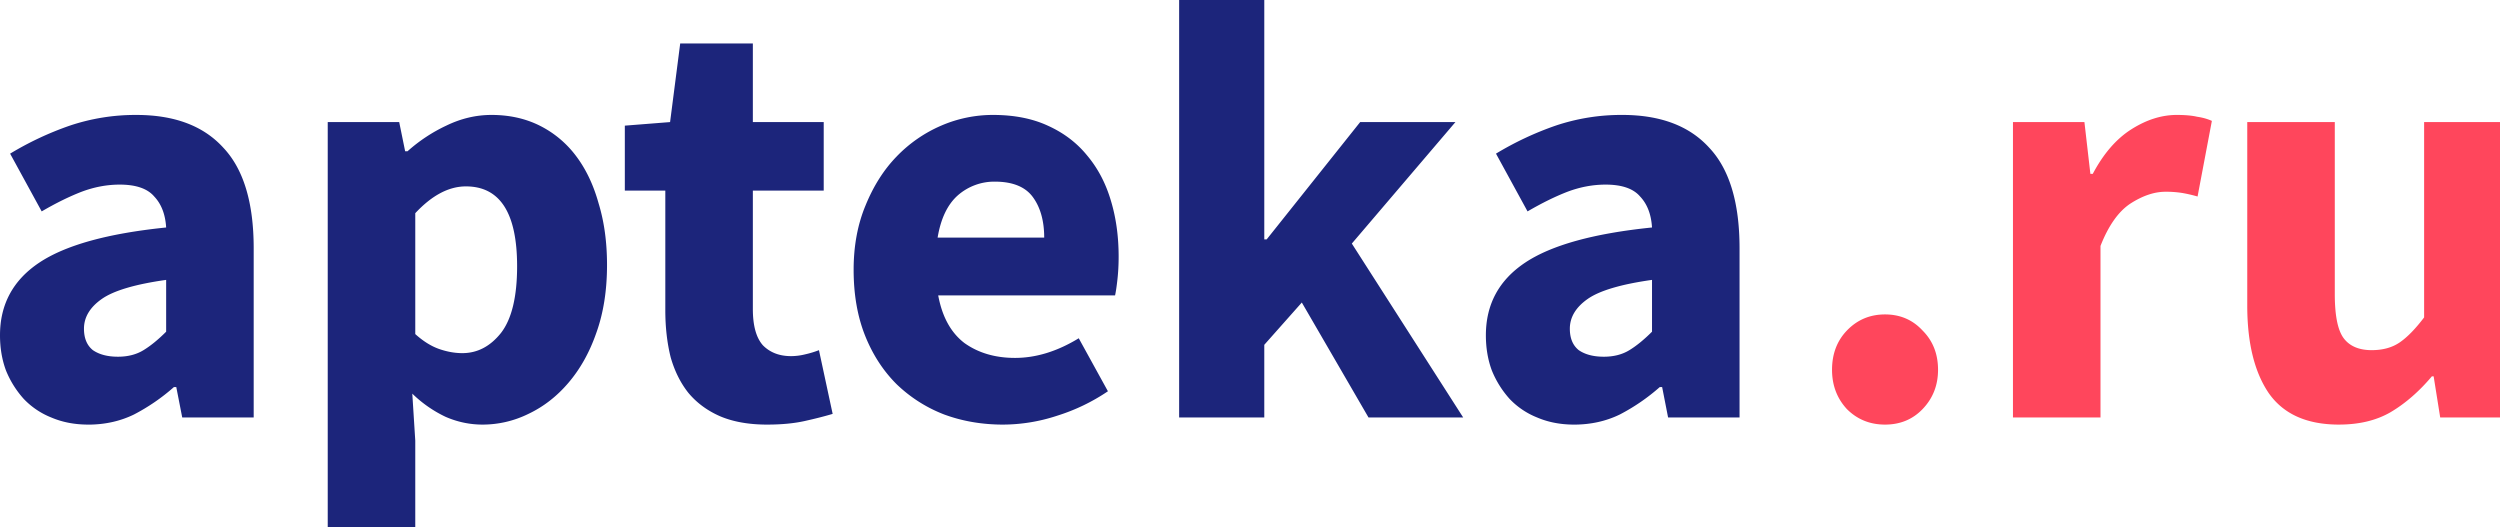 <!-- sample rectangle -->
<svg xmlns="http://www.w3.org/2000/svg" id="icon-apteka-ru" viewBox="0 0 185 39">
            <path fill="#ff465c"
                  d="M139.493 31.42c-1.116 0-2.057-.382-2.82-1.145-.735-.794-1.102-1.763-1.102-2.909 0-1.175.367-2.144 1.101-2.908.764-.794 1.705-1.19 2.82-1.19 1.117 0 2.043.396 2.777 1.19.764.764 1.146 1.733 1.146 2.908 0 1.146-.382 2.115-1.146 2.909-.734.763-1.66 1.145-2.776 1.145zm9.466-.528V9.034h5.288l.441 3.834h.176c.793-1.499 1.748-2.6 2.865-3.305 1.115-.705 2.232-1.058 3.349-1.058.617 0 1.116.044 1.498.132.41.06.778.162 1.102.309l-1.058 5.596a10.485 10.485 0 00-1.146-.264 7.592 7.592 0 00-1.233-.088c-.824 0-1.69.294-2.6.881-.882.588-1.617 1.63-2.204 3.129v12.692zm24.124.528c-2.38 0-4.113-.778-5.2-2.335-1.057-1.557-1.586-3.717-1.586-6.478V9.034h6.478v12.735c0 1.587.22 2.674.66 3.262.442.587 1.132.88 2.072.88.822 0 1.513-.19 2.071-.572.558-.382 1.161-.999 1.807-1.85V9.033h6.478v21.858h-5.288l-.485-3.041h-.132c-.94 1.116-1.954 1.998-3.04 2.644-1.058.617-2.336.925-3.835.925z" />
            <path fill="#1c257b"
                  d="M6.522 31.42c-.999 0-1.91-.176-2.732-.528a5.746 5.746 0 01-2.027-1.367A7.14 7.14 0 01.44 27.41C.147 26.617 0 25.75 0 24.81c0-2.291.97-4.083 2.908-5.376 1.94-1.293 5.068-2.16 9.387-2.6-.059-.97-.353-1.733-.881-2.292-.5-.587-1.352-.881-2.556-.881-.94 0-1.88.176-2.82.529-.911.352-1.896.837-2.953 1.454L.749 11.37A23.14 23.14 0 015.156 9.3a15.243 15.243 0 014.936-.794c2.82 0 4.964.808 6.433 2.424 1.499 1.586 2.248 4.069 2.248 7.447v12.516h-5.288l-.44-2.248h-.177a14.689 14.689 0 01-2.953 2.027c-1.028.5-2.16.75-3.393.75zm2.203-5.023c.735 0 1.367-.162 1.895-.485.53-.323 1.087-.779 1.675-1.366v-3.834c-2.292.323-3.878.793-4.76 1.41-.88.617-1.321 1.351-1.321 2.203 0 .706.22 1.234.66 1.587.47.323 1.088.485 1.851.485zM24.252 39V9.034h5.289l.44 2.16h.176a11.835 11.835 0 012.865-1.896c1.087-.529 2.203-.793 3.35-.793 1.321 0 2.51.264 3.569.793a7.605 7.605 0 012.688 2.248c.734.97 1.292 2.144 1.674 3.525.412 1.352.617 2.865.617 4.54 0 1.88-.264 3.554-.793 5.023-.5 1.44-1.19 2.673-2.071 3.702-.852.998-1.836 1.762-2.953 2.291a7.666 7.666 0 01-3.393.793c-.94 0-1.85-.19-2.732-.573a9.13 9.13 0 01-2.468-1.718l.22 3.481V39zm9.96-12.868c1.116 0 2.07-.5 2.864-1.498.793-1.028 1.19-2.674 1.19-4.936 0-3.936-1.263-5.905-3.79-5.905-1.263 0-2.512.661-3.746 1.983v8.946c.588.529 1.176.896 1.763 1.102.588.205 1.16.308 1.719.308zm22.557 5.288c-1.351 0-2.512-.205-3.481-.617-.94-.41-1.72-.984-2.336-1.718-.588-.735-1.028-1.616-1.322-2.644-.264-1.058-.397-2.218-.397-3.482v-8.857h-2.996V9.298l3.349-.264.749-5.817h5.376v5.817h5.244v5.068h-5.244v8.77c0 1.233.25 2.13.75 2.687.528.53 1.219.794 2.07.794.353 0 .706-.045 1.058-.133a6.95 6.95 0 001.014-.308l1.013 4.715c-.587.176-1.278.353-2.07.529-.794.176-1.72.264-2.777.264zm17.461 0c-1.557 0-3.011-.25-4.363-.749a10.49 10.49 0 01-3.525-2.247c-.999-1-1.777-2.204-2.336-3.614-.558-1.41-.837-3.026-.837-4.847 0-1.763.294-3.35.881-4.76.588-1.44 1.352-2.644 2.292-3.613a10.141 10.141 0 013.305-2.292 9.638 9.638 0 013.834-.793c1.557 0 2.908.264 4.054.793 1.175.53 2.145 1.264 2.909 2.204.793.94 1.38 2.056 1.762 3.349.382 1.263.573 2.644.573 4.142 0 .588-.03 1.146-.088 1.675-.059.529-.117.925-.176 1.19H69.427c.294 1.586.94 2.761 1.939 3.525 1.028.734 2.277 1.102 3.745 1.102 1.558 0 3.13-.485 4.716-1.454l2.159 3.922a14.27 14.27 0 01-3.746 1.806 12.88 12.88 0 01-4.01.661zm-4.847-13.837h7.888c0-1.234-.28-2.233-.838-2.997-.558-.763-1.498-1.145-2.82-1.145a4.092 4.092 0 00-2.732 1.013c-.764.676-1.263 1.719-1.498 3.13zm17.873 13.309V0h6.301v17.715h.177l6.918-8.681h7.05l-7.667 8.99 8.24 12.868h-7.006l-4.935-8.506-2.777 3.13v5.376zm29.22.528c-.998 0-1.91-.176-2.732-.528a5.743 5.743 0 01-2.027-1.367 7.153 7.153 0 01-1.322-2.115c-.294-.793-.44-1.66-.44-2.6 0-2.291.969-4.083 2.908-5.376 1.939-1.293 5.067-2.16 9.386-2.6-.059-.97-.352-1.733-.881-2.292-.5-.587-1.351-.881-2.556-.881-.94 0-1.88.176-2.82.529-.911.352-1.895.837-2.953 1.454l-2.336-4.275a23.15 23.15 0 014.407-2.07 15.243 15.243 0 014.936-.794c2.82 0 4.964.808 6.434 2.424 1.498 1.586 2.247 4.069 2.247 7.447v12.516h-5.288l-.44-2.248h-.177a14.689 14.689 0 01-2.953 2.027c-1.028.5-2.159.75-3.393.75zm2.204-5.023c.734 0 1.366-.162 1.894-.485.53-.323 1.087-.779 1.675-1.366v-3.834c-2.291.323-3.878.793-4.76 1.41-.88.617-1.321 1.351-1.321 2.203 0 .706.22 1.234.66 1.587.47.323 1.087.485 1.852.485z" />
        </svg>